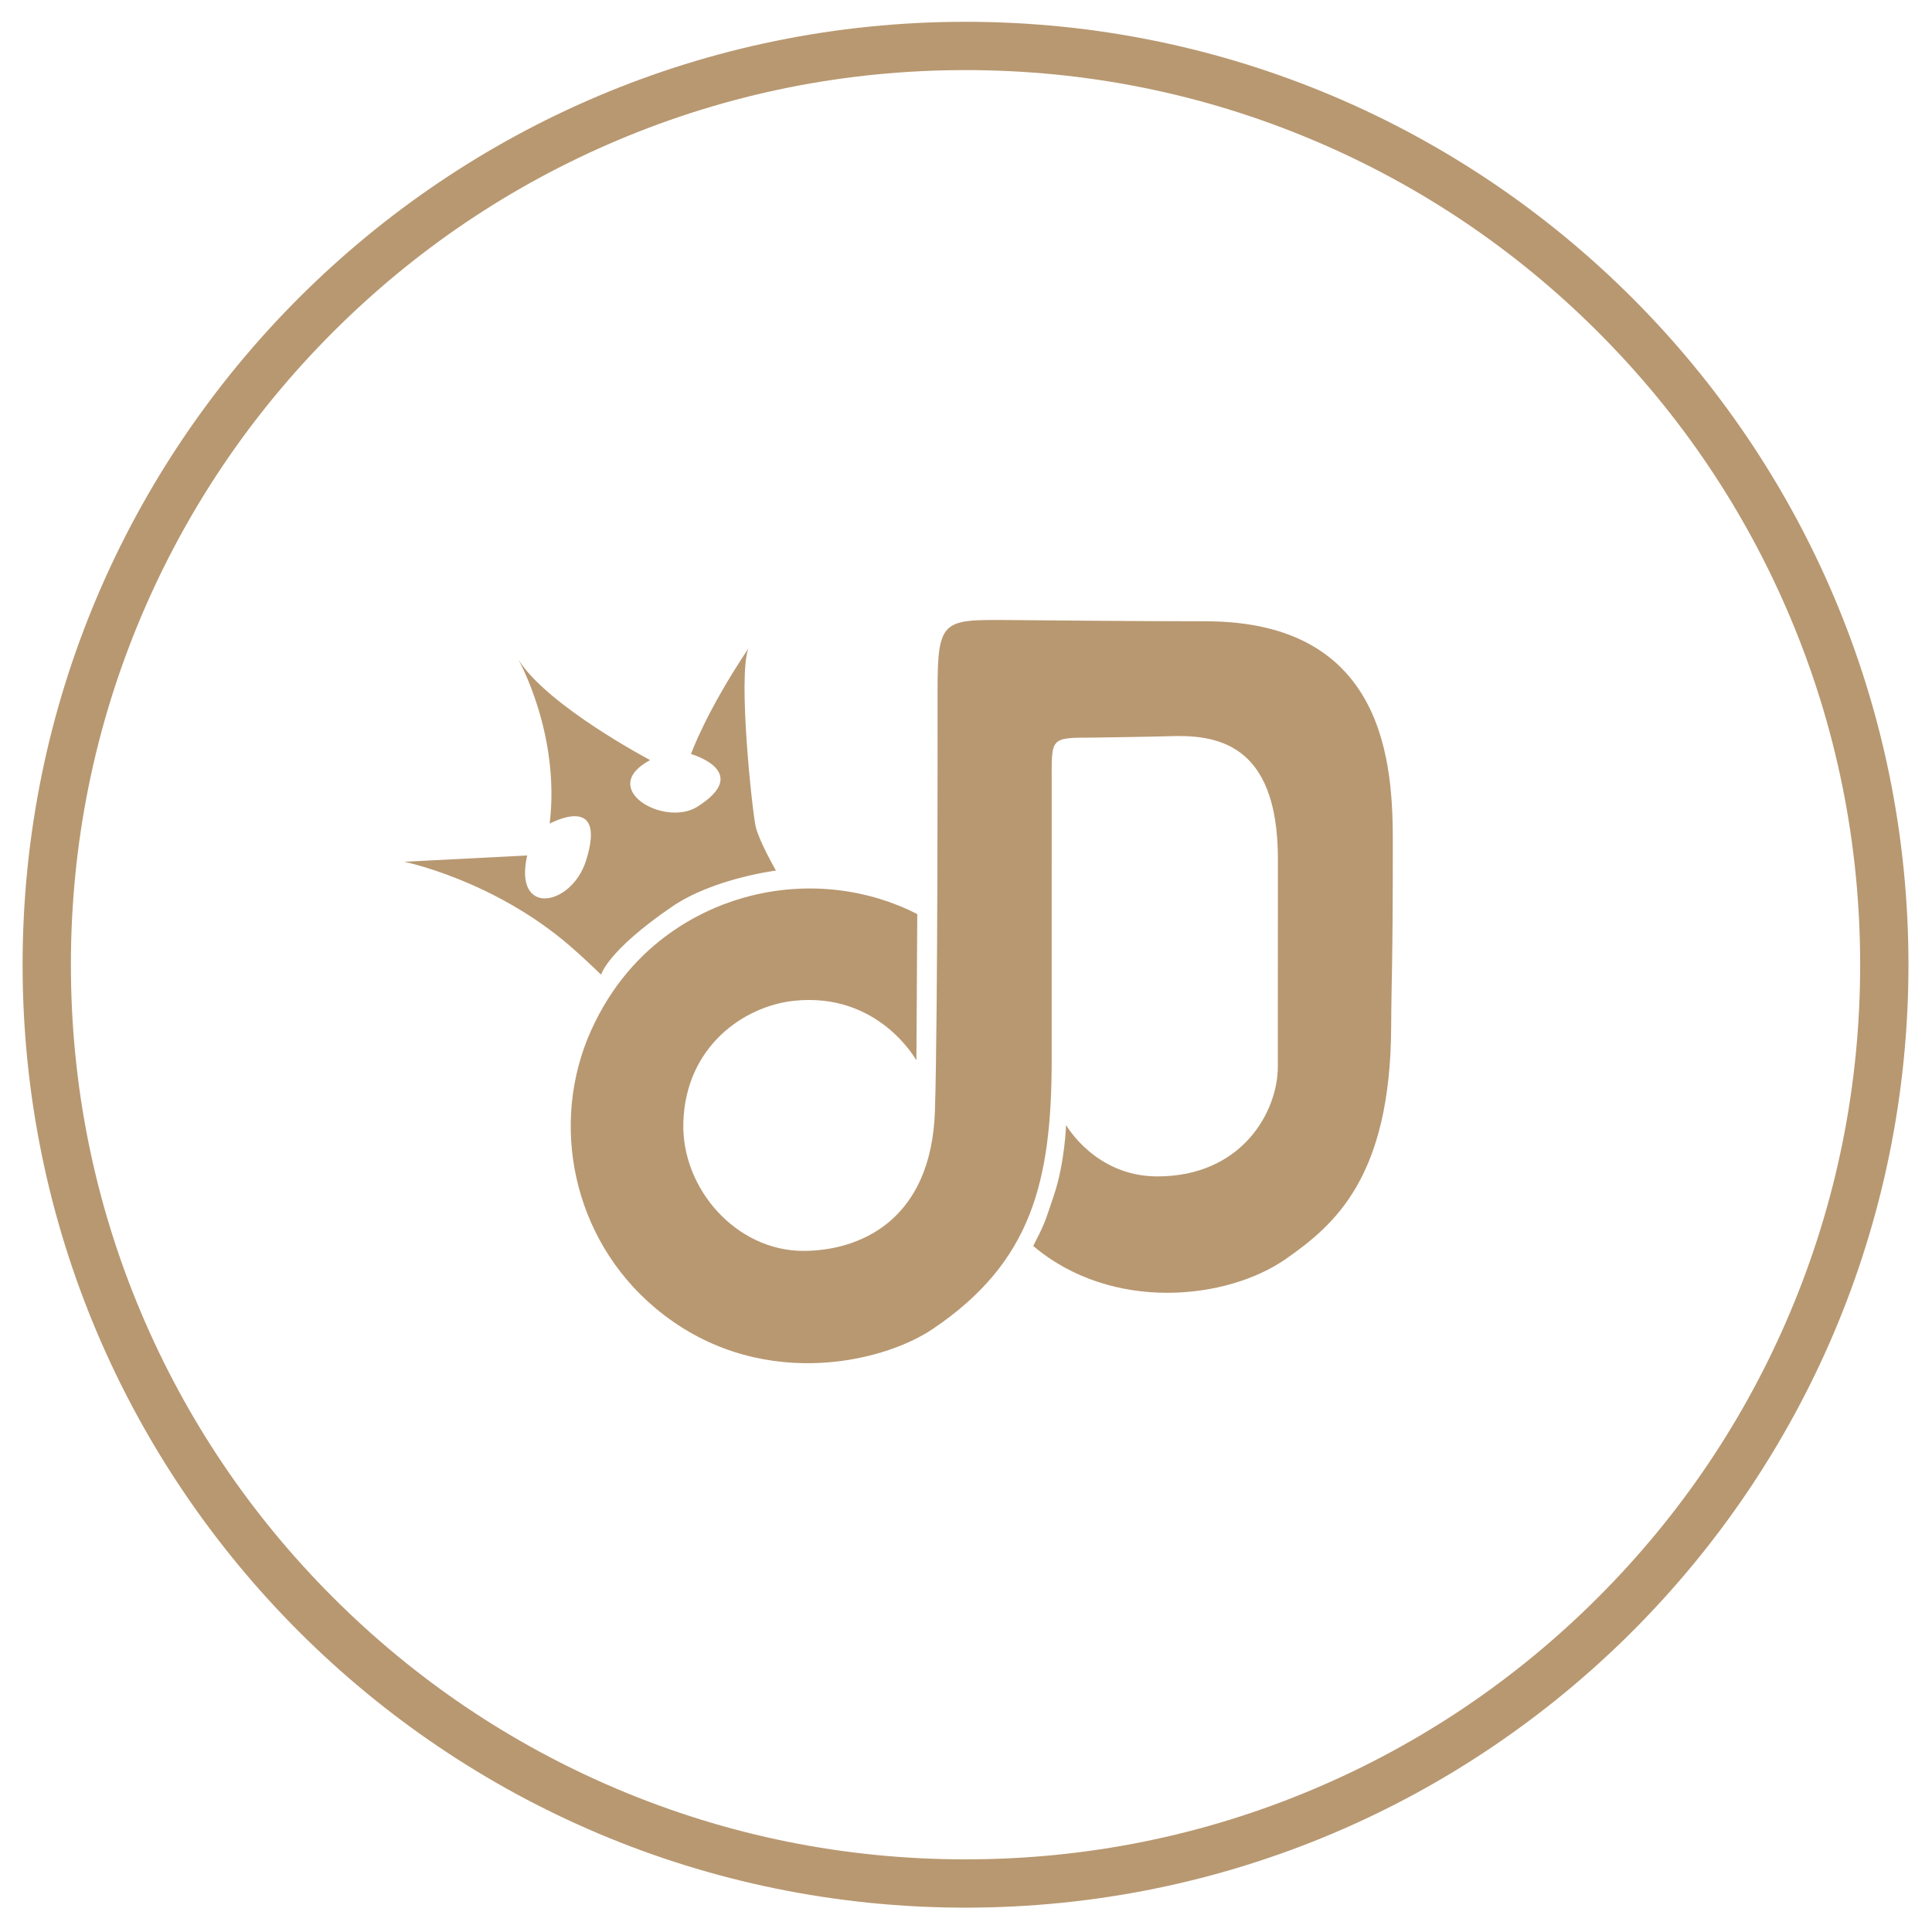 <?xml version="1.0" encoding="utf-8"?>
<!-- Generator: Adobe Illustrator 15.1.0, SVG Export Plug-In . SVG Version: 6.00 Build 0)  -->
<!DOCTYPE svg PUBLIC "-//W3C//DTD SVG 1.1//EN" "http://www.w3.org/Graphics/SVG/1.1/DTD/svg11.dtd">
<svg version="1.1" id="Layer_1" xmlns="http://www.w3.org/2000/svg" xmlns:xlink="http://www.w3.org/1999/xlink" x="0px" y="0px"
	 width="600px" height="600px" viewBox="0 0 600 600" enable-background="new 0 0 600 600" xml:space="preserve">
<path fill="#B89871" d="M299.851,21.769c37.516,0,73.9,7.344,108.145,21.826c33.083,13.994,62.798,34.028,88.318,59.549
	c25.52,25.52,45.556,55.234,59.548,88.318c14.483,34.242,21.827,70.627,21.827,108.143c0,37.514-7.344,73.896-21.827,108.14
	c-13.992,33.083-34.027,62.797-59.548,88.317c-25.521,25.521-55.235,45.557-88.318,59.549
	c-34.243,14.484-70.629,21.828-108.145,21.828c-37.513,0-73.896-7.344-108.14-21.828c-33.082-13.992-62.797-34.027-88.316-59.549
	c-25.521-25.521-45.557-55.235-59.549-88.317c-14.484-34.243-21.828-70.627-21.828-108.14c0-37.516,7.344-73.899,21.828-108.143
	c13.992-33.084,34.027-62.798,59.549-88.318c25.521-25.521,55.234-45.555,88.316-59.549
	C225.954,29.111,262.338,21.769,299.851,21.769 M299.851,6.769C138.127,6.769,7.018,137.873,7.018,299.604
	c0,161.726,131.109,292.834,292.833,292.834c161.734,0,292.838-131.108,292.838-292.834
	C592.688,137.873,461.586,6.769,299.851,6.769L299.851,6.769z"/>
<path fill="#B89871" d="M232.41,201.414c-13.185,19.652-17.812,32.759-17.812,32.759s19.252,5.449,1.97,16.365
	c-10.228,6.439-31.273-5.609-14.662-14.491c0,0-31.729-16.672-40.909-31.172c0,0,13.055,23.062,9.708,50.924
	c0,0,18.048-9.969,11.299,11.457c-4.469,14.21-22.627,17.621-18.283-1.588l-38.189,1.963c0,0,27.677,5.61,51.478,26.141
	c3.899,3.347,9.682,8.923,9.682,8.923s1.771-7.266,21.955-21.087c12.896-8.832,32.337-11.245,32.337-11.245
	s-5.114-8.88-6.271-13.515C233.693,252.695,229.085,210.32,232.41,201.414z"/>
<g>
	<path fill="#B89871" d="M284.867,283.876l-0.273,45.446c0,0-11.703-21.374-38.127-18.504c-15.445,1.677-33.539,14.155-34.25,37.765
		c-0.628,20.523,16.423,39.891,37.24,39.891c16.941,0,39.84-8.864,40.903-43.699c0.934-30.991,0.805-122.836,0.805-130.224
		c0-21.897,1.58-22.113,21.102-21.999c12.592,0.071,37.173,0.391,62.059,0.391c56.658,0,58.224,45.459,58.224,68.888
		c0,39.617-0.438,41.688-0.515,57.229c-0.235,46.485-17.485,61.287-32.676,71.902c-18.258,12.759-54.049,16.654-78.483-4.017
		c3.562-6.945,3.447-6.901,6.359-15.53c3.505-10.385,3.833-22.039,3.833-22.039s9.035,15.968,28.357,15.968
		c26.184,0,37.413-19.969,37.413-34.121c0-13.331,0.022-35.309,0.022-64.486c0-36.582-19.688-38.655-34.167-38.089
		c-3.475,0.134-23.367,0.425-23.367,0.425c-13.485,0-12.707,0-12.707,14.219c0,27.296-0.007,72.941-0.007,85.516
		c0,38.085-6.164,63.173-36.95,83.923c-16.071,10.837-55.036,19.65-86.202-6.545c-25.76-21.652-32.887-57.478-19.823-86.32
		c12.767-28.19,36.117-38.326,49.501-41.667C251.518,273.609,269.879,276.21,284.867,283.876z"/>
</g>
</svg>
